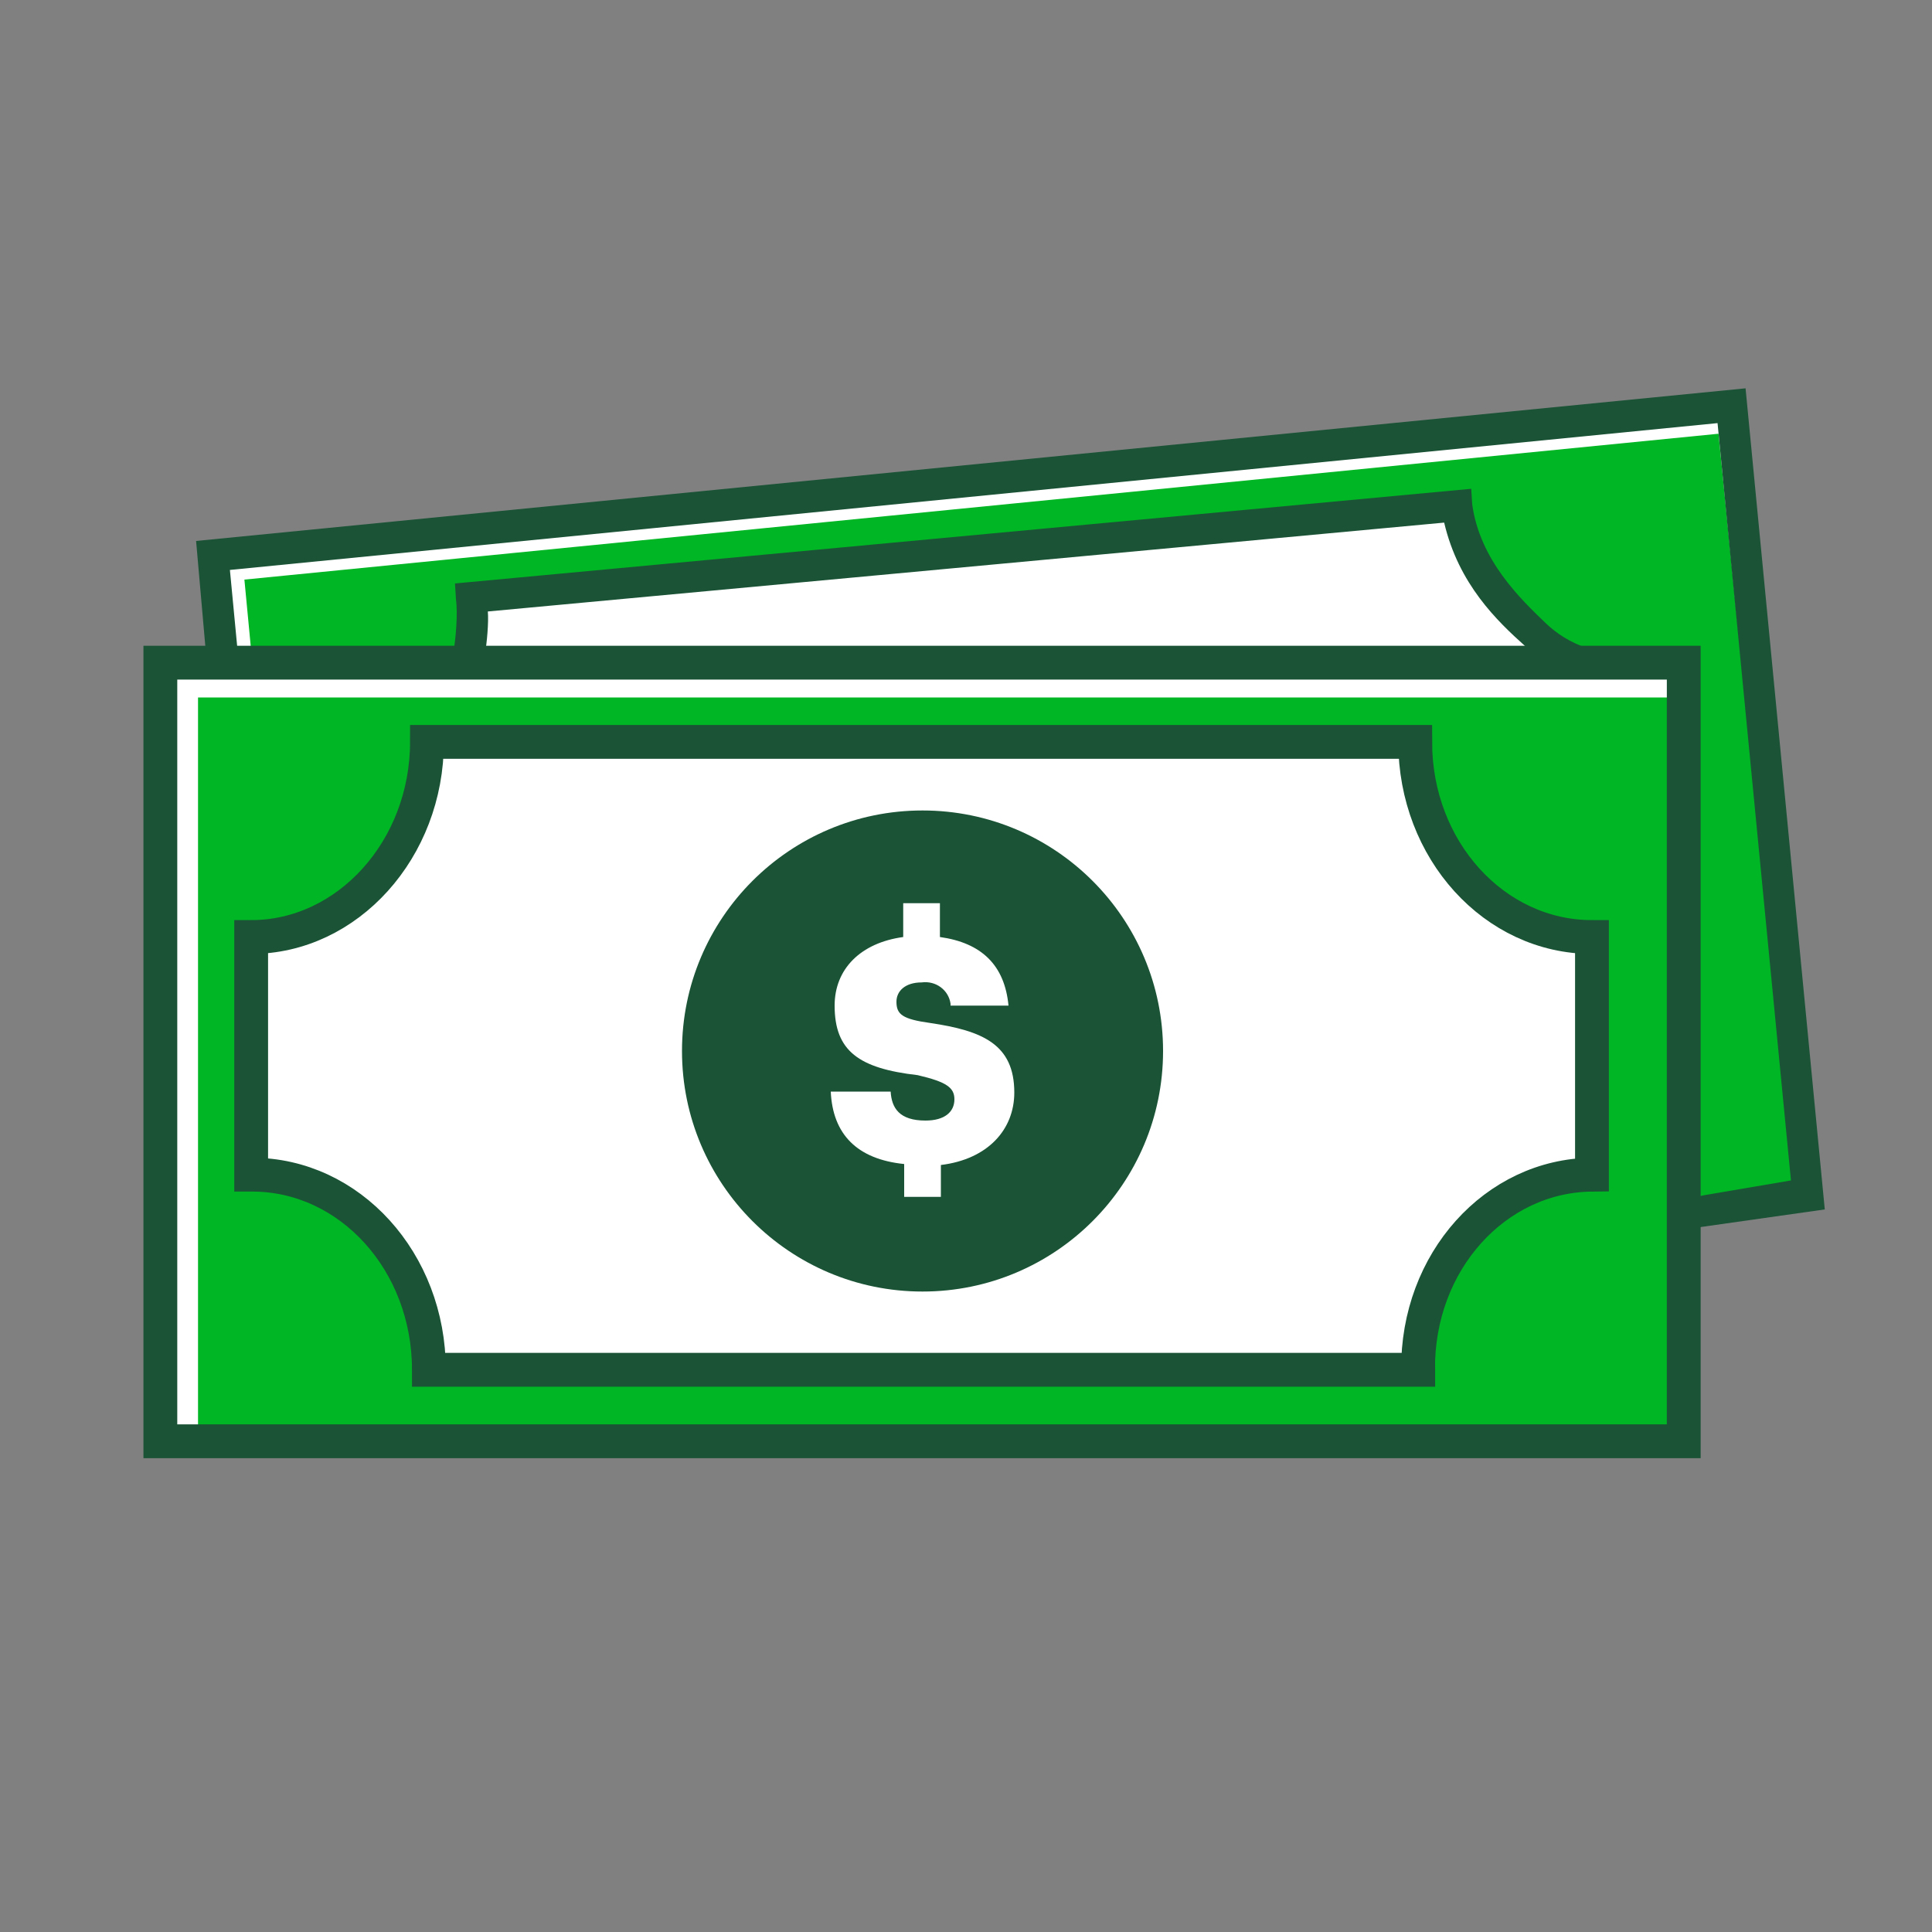 <?xml version="1.0" encoding="utf-8"?>
<!-- Generator: Adobe Illustrator 26.4.1, SVG Export Plug-In . SVG Version: 6.00 Build 0)  -->
<svg version="1.1" id="a667121a-d7c3-4bbf-b525-3d95db2363fe"
	 xmlns="http://www.w3.org/2000/svg" xmlns:xlink="http://www.w3.org/1999/xlink" x="0px" y="0px" viewBox="0 0 200 200"
	 style="enable-background:new 0 0 200 200;" xml:space="preserve">
<rect x="0" y="0" width="200" height="200" fill="#808080" stroke="none"/>
<style type="text/css">
	.st0{fill:#FFFFFF;}
	.st1{fill:#00B624;}
	.st2{fill:none;stroke:#1A5336;stroke-width:3.5;stroke-miterlimit:10;}
	.st3{fill:#1A5336;}
</style>
<polygon class="st0" points="186.8,123.2 175.2,124.3 175.2,150.6 16.6,150.6 16.6,67.2 22,67.2 20.8,56.7 178.7,41.2 "/>
<path class="st1" d="M48.8,68.4c0.4-2,0.5-4.1,0.3-6.1l102.5-10.2c0.6,7.1,4.8,13.3,11.2,16.3h11.5V124l11.4-1.1l-7.8-78L25.3,60
	l0.8,8.4C26.1,68.4,48.8,68.4,48.8,68.4z"/>
<path class="st1" d="M20.5,72.2v78.4h153.4V72.2H20.5z M164.7,122.8c-9.8,0.1-17.6,9.8-17.6,20.6h-103c0-10.9-4.6-20.4-18.1-21.8
	l0.2-25.2c9.8-0.1,17.6-8.8,17.6-19.6h103c0,10.9,8,19.6,17.7,19.6v27.4L164.7,122.8z"/>
<rect x="16.6" y="68.6" class="st2" width="157.7" height="80.6"/>
<path class="st2" d="M164.8,121.6V97c-10.1,0-18.3-9-18.3-20.2H44.2C44.2,87.9,36,97,26,97v24.6h0.1c10.1,0,18.3,9,18.3,20.2h102.4
	C146.7,130.6,154.8,121.7,164.8,121.6z"/>
<circle class="st3" cx="95.5" cy="108.8" r="24.9"/>
<path class="st0" d="M98.8,113.8c0,1.3-1,2.2-3,2.2c-2.7,0-3.5-1.3-3.6-3H86c0.2,4.4,2.7,7,7.6,7.5v3.4h3.8v-3.3
	c4.9-0.6,7.6-3.7,7.6-7.5c0-5-3.3-6.4-8.7-7.2c-2.9-0.4-3.5-0.9-3.5-2.2c0-1.1,0.9-2,2.6-2c1.5-0.2,2.8,0.8,3,2.2c0,0.1,0,0.2,0,0.2
	h6c-0.4-4.2-2.8-6.5-7.1-7.1v-3.5h-3.8v3.5c-4.4,0.6-7.1,3.3-7.1,7.1c0,4.7,2.5,6.5,8.6,7.2C98,112,98.8,112.6,98.8,113.8z"/>
<path class="st3" d="M46.9,67.7h3.3c0.2-1.1,0.4-3.3,0.3-4.4l99-9.2c1.5,6.4,5.5,10.2,8.4,12.8c0.4,0.4,0.8,0.6,1.1,1h11.6l-0.1-0.4
	l-1.6,0.1c-3.3,0.3-6.5-0.8-8.9-3.1c-2.6-2.5-6.8-6.5-7.6-12.3l-0.1-1.6L47.1,60.4l0.1,1.6C47.4,63.5,47.2,66.1,46.9,67.7z"/>
<polygon class="st3" points="24.6,67.4 23.8,59 177.8,43.8 185.4,122.2 174.8,124 174.8,127.2 188.9,125.2 180.7,40.2 20.3,56 
	21.3,67.4 "/>
</svg>

